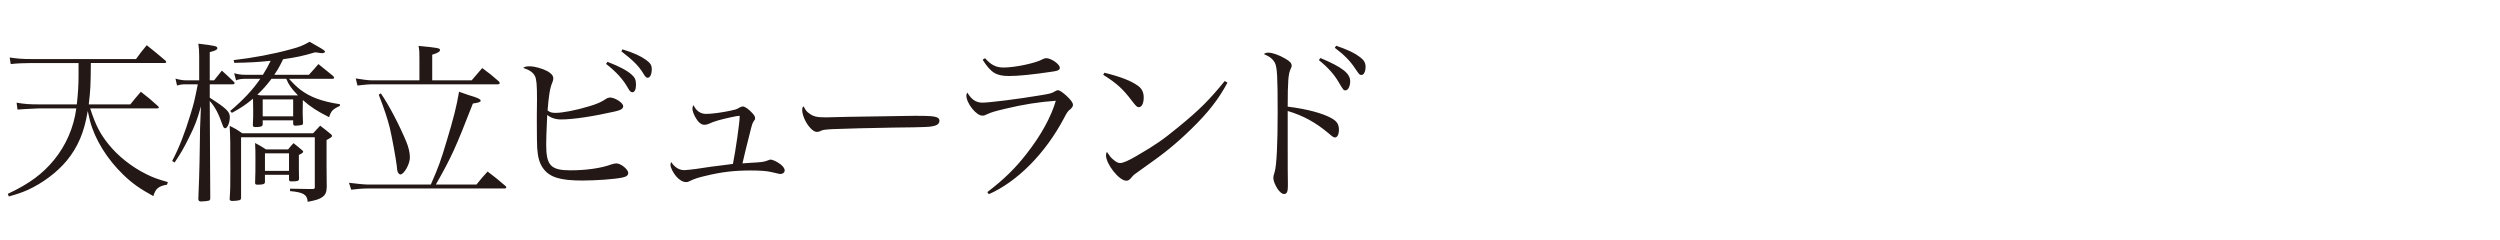 <svg xmlns="http://www.w3.org/2000/svg" width="520" height="50" viewBox="0 0 520 50"><path d="M18.753 22.542c1.152 3.527 2.052 5.255 3.78 7.415 1.944 2.447 4.823 4.751 7.883 6.263 1.368.685 2.34 1.044 4.5 1.656l-.18.54c-1.728.288-2.376.792-2.844 2.376-2.808-1.548-4.319-2.592-6.263-4.464-3.348-3.239-5.867-7.271-6.911-11.194-.144-.54-.216-.973-.468-2.052-.72 4.427-2.052 7.522-4.391 10.366-2.016 2.412-4.932 4.607-8.063 6.048-1.224.539-2.052.827-3.959 1.367l-.216-.54c4.463-2.087 7.271-4.175 9.647-7.091 2.484-3.06 4.067-6.695 4.607-10.69h-7.704c-2.592.107-4.104.216-4.535.252l-.18-1.44c1.584.288 2.7.36 4.715.36h7.811c.252-2.412.36-3.924.36-6.119v-2.483h-9.719c-1.512 0-3.204.071-4.391.216l-.216-1.368c1.728.252 2.7.324 4.607.324h21.669c.9-1.26 1.188-1.62 2.232-2.88 1.691 1.368 2.231 1.764 3.887 3.204.108.107.18.216.18.288 0 .144-.18.216-.432.216h-15.262c-.036 4.751-.072 5.435-.432 8.603h8.639c.936-1.151 1.224-1.512 2.196-2.628 1.584 1.225 2.052 1.62 3.563 2.988.108.107.18.216.18.288 0 .107-.108.18-.396.18h-13.894zm25.774-5.831l1.62-2.017c1.044.937 1.044.937 2.448 2.269.144.144.216.252.216.323 0 .108-.18.252-.36.252h-4.823v2.772c3.456 2.231 4.175 2.915 4.175 4.031 0 1.188-.504 2.34-.972 2.34-.216 0-.396-.216-.54-.685-.828-2.375-1.548-3.743-2.664-5.003l.108 20.229c0 .288-.072.396-.252.504-.18.072-1.08.18-1.692.18-.36 0-.504-.144-.54-.504.144-3.779.216-5.436.252-7.703 0-.359.036-1.8.072-4.392.036-1.583.036-2.087.036-2.591l.18-4.607c-.756 2.735-1.188 3.959-2.52 6.587-1.044 2.123-1.656 3.167-2.952 5.111l-.504-.324c1.44-2.771 2.592-5.688 3.815-9.719.756-2.483.756-2.483 1.512-6.228h-2.375c-.792 0-1.224.036-1.944.252l-.323-1.437c.864.252 1.548.36 2.232.36h2.7v-4.932c0-1.224-.036-1.584-.18-2.7 3.563.433 3.959.54 3.959.937 0 .323-.432.54-1.583.828v5.867h.899zm20.59 11.015c.648-.685.864-.9 1.476-1.584 1.008.756 1.296 1.008 2.232 1.764.18.18.252.288.252.359 0 .181-.324.433-1.152.864v5.579l.036 4.248c-.036 1.079-.288 1.584-.936 2.052-.612.432-1.332.647-3.023.972-.108-1.512-.9-1.979-3.672-2.231v-.504c2.556.035 2.556.035 3.959.071h.828c.288-.036.36-.144.36-.359v-10.404h-15.334v12.635c-.036.288-.108.396-.396.468-.252.072-.9.145-1.404.145-.396 0-.576-.108-.576-.396.144-2.159.144-2.844.144-5.939 0-5.903 0-6.551-.144-9.286 1.188.575 1.548.792 2.628 1.548h14.722zm-10.475-1.836c-.072.432-.36.54-1.62.54-.288 0-.396-.108-.432-.396.072-1.367.072-1.907.072-2.915 0-.54 0-.54-.036-2.592-1.476 1.224-2.375 1.836-4.391 2.951l-.36-.396c2.699-2.268 4.751-4.464 6.263-6.695h-2.952c-.9 0-1.476.072-2.088.324l-.396-1.477c1.008.252 1.44.324 2.484.324h3.491c.684-1.08 1.116-1.872 1.62-2.915-2.7.287-4.248.359-7.559.432l-.144-.576c4.067-.468 8.135-1.224 11.807-2.231 1.943-.504 2.664-.828 3.995-1.584.648.36 1.188.684 1.512.864 1.332.756 1.691 1.008 1.691 1.188 0 .144-.252.324-.54.324-.108 0-.288 0-.504-.036-.216-.036-.576-.108-1.008-.145-2.556.756-3.851 1.044-6.659 1.44-.72 1.476-1.08 2.123-1.836 3.239h7.199c.864-.936 1.116-1.224 1.979-2.231.972.792 1.98 1.619 3.06 2.483.144.18.216.288.216.36 0 .107-.144.216-.324.216h-9.071c1.044 1.151 1.656 1.728 2.412 2.304 2.016 1.512 4.392 2.411 8.171 2.987v.36c-1.476.647-1.872 1.08-2.231 2.34-2.52-1.26-3.852-2.124-5.472-3.563l-.036 2.52c0 .684.036 1.151.072 2.268-.036.252-.108.359-.288.396-.18.072-.936.145-1.295.145-.324 0-.432-.108-.468-.396v-.72h-6.335v.863zm.468 12.022c-.072.396-.396.504-1.62.504-.288 0-.396-.108-.432-.324.072-1.8.072-2.664.072-4.968 0-1.476 0-2.051-.072-3.383 1.008.54 1.332.72 2.268 1.332h4.607c.468-.576.612-.757 1.116-1.296.828.647 1.043.827 1.8 1.476.144.107.216.216.216.288 0 .18-.216.359-.9.684 0 3.6 0 3.6.036 5.039-.072.396-.36.468-1.62.468-.288 0-.396-.071-.468-.323v-1.044h-5.003v1.547zm-.936-18.07h7.775v-.035c-1.404-1.477-1.8-2.017-2.412-3.42h-3.06c-1.044 1.368-1.8 2.231-2.952 3.312l.649.143zm6.803.828h-6.335v3.527h6.335v-3.527zm-5.867 14.866h5.003v-3.636h-5.003v3.636zm44.005 2.844c.936-1.188 1.26-1.548 2.304-2.699 1.62 1.224 2.124 1.619 3.743 3.023.108.107.144.18.144.252 0 .144-.144.252-.324.252h-28.58c-.972 0-2.34.107-3.348.252l-.468-1.44c1.116.145 3.167.36 3.779.36h13.247c1.584-3.6 2.124-5.075 3.312-9.106 1.368-4.5 2.052-7.163 2.556-10.188.9.324 1.62.576 2.088.721 1.764.504 2.412.827 2.412 1.151 0 .252-.396.396-1.62.576-3.636 9.322-4.428 11.086-7.703 16.846h8.458zm-1.008-21.669c.936-1.08 1.224-1.44 2.195-2.556 1.512 1.115 1.98 1.476 3.492 2.808.108.144.144.252.144.323 0 .145-.144.252-.396.252h-26.456c-.432 0-1.476.108-2.736.252l-.36-1.476c1.296.216 2.592.396 3.24.396h10.006v-4.428c0-1.476 0-1.728-.18-2.735 4.104.396 4.463.468 4.463.863 0 .324-.468.612-1.62.972v5.328h8.208zm-18.898 2.699c1.692 2.448 3.815 6.516 5.292 10.043.504 1.224.756 2.34.756 3.312 0 1.368-1.224 3.527-1.98 3.527-.108 0-.288-.107-.396-.252-.216-.288-.252-.468-.36-1.584-.18-1.512-1.008-6.047-1.439-7.847-.54-2.124-1.152-3.924-2.304-6.911l.431-.288zm31.015-5.615c.972 0 2.627.468 3.636 1.008.828.468 1.224.936 1.224 1.512 0 .216-.036.432-.18.792-.504 1.152-.756 2.664-1.008 5.867.504.396.864.504 1.692.504 1.404 0 4.248-.54 6.947-1.367 1.62-.469 2.556-.9 3.527-1.548.18-.145.612-.288.792-.288 1.044 0 2.771 1.115 2.771 1.8 0 .54-.468.827-1.728 1.115-4.607 1.044-8.711 1.656-11.195 1.656-1.116 0-2.124-.324-2.879-.937-.18 3.888-.216 5.328-.216 6.155 0 4.355.972 5.363 5.039 5.363 3.24 0 6.371-.432 8.495-1.224.468-.144.756-.216 1.08-.216.9 0 2.448 1.224 2.448 1.979 0 .504-.36.792-1.26.973-1.548.323-5.363.611-8.279.611-4.644 0-6.839-.684-8.171-2.556-.72-1.008-1.08-2.195-1.224-4.176-.036-.863-.072-2.483-.072-5.219v-1.692c.036-1.619.036-2.627.036-3.239 0-3.167-.108-4.176-.432-4.859-.396-.756-1.116-1.26-2.448-1.691.433-.287.613-.323 1.405-.323zm16.126-.936c2.52.972 4.104 1.8 5.111 2.735.612.54.828 1.08.828 2.052 0 .936-.288 1.548-.756 1.548-.288 0-.576-.252-.864-.792-1.044-1.872-2.412-3.384-4.607-5.111l.288-.432zm3.132-2.591c2.339.72 3.815 1.403 4.895 2.195.936.685 1.188 1.116 1.188 1.944 0 1.044-.36 1.764-.828 1.764-.324 0-.468-.108-1.008-1.008-.9-1.477-2.124-2.664-4.499-4.5l.252-.395zm17.389 13.425c1.188 0 3.312-.288 5.147-.684.936-.216 1.116-.252 1.512-.468.144-.108.324-.18.468-.252.252-.108.324-.145.54-.145.36 0 1.152.54 1.8 1.225.576.611.72.863.72 1.224 0 .216-.036.324-.252.576-.288.359-.432.863-.828 2.483-.54 2.052-1.296 5.219-1.548 6.335.324-.036.324-.036 1.476-.107 2.627-.145 2.916-.181 3.779-.505.36-.144.468-.18.612-.18.288 0 .972.288 1.512.612.864.504 1.404 1.151 1.404 1.655 0 .396-.36.721-.828.721-.288 0-.288 0-1.944-.396-.9-.216-2.34-.324-4.319-.324-3.456 0-6.119.324-9.359 1.116-1.44.324-2.304.612-3.131 1.008-.468.252-.612.288-.936.288-.648 0-1.404-.432-2.052-1.188-.612-.721-1.188-1.836-1.188-2.376 0-.145.036-.324.144-.612.756 1.116 1.656 1.692 2.736 1.692.36 0 1.296-.108 2.448-.252 2.304-.36 4.103-.612 5.471-.756 1.476-.181 1.476-.181 2.196-.288.576-2.88 1.404-8.675 1.404-9.863 0-.107-.036-.144-.108-.144-.432 0-3.06.576-4.32.936-1.044.324-1.368.432-2.052.756-.252.108-.612.18-.864.18-.648 0-1.26-.504-1.8-1.439-.432-.756-.684-1.439-.684-1.943 0-.252.036-.396.216-.72.576 1.224 1.476 1.835 2.628 1.835zm21.393-.143c.899.684 1.583.864 3.491.864.396 0 .396 0 4.428-.108 1.404-.036 12.85-.216 14.038-.216 3.24 0 4.031.071 4.679.324.36.18.504.396.504.72 0 .432-.324.827-.828.972-.972.324-1.836.36-8.639.432-3.347.036-11.59.252-12.85.324-1.692.108-2.016.144-2.592.468-.144.036-.396.108-.54.108-.54 0-1.116-.396-1.728-1.188-.756-.936-1.368-2.447-1.368-3.312 0-.504.036-.575.288-.827.433.827.612 1.078 1.117 1.439zm37.093 16.414c3.563-2.736 5.831-4.968 8.207-8.027 2.916-3.707 5.075-7.631 6.047-10.979-3.491.252-6.731.756-10.475 1.656-2.268.539-2.987.756-3.743 1.115-.576.288-.72.324-1.08.324-1.26 0-3.312-2.592-3.312-4.176 0-.252.036-.359.216-.611.828 1.439 1.8 2.087 3.132 2.087 1.404 0 7.487-.756 12.167-1.547 1.943-.324 2.231-.396 2.952-.828.252-.145.432-.216.576-.216.324 0 .864.359 1.692 1.079 1.008.937 1.44 1.512 1.44 1.98 0 .288-.18.575-.54.899-.504.36-.72.684-1.332 1.872-3.887 7.343-9.683 13.174-15.622 15.802l-.325-.43zm-.468-27.86c1.224 1.403 2.304 1.943 3.852 1.943 2.412 0 6.768-.936 8.135-1.728.288-.145.468-.216.756-.216 1.008 0 2.808 1.26 2.808 1.979 0 .432-.324.647-1.368.792-4.284.647-7.235.936-9.179.936-2.7 0-3.779-.684-5.507-3.384l.503-.322zm24.833 3.023c3.456.863 5.543 1.691 6.947 2.699.828.576 1.224 1.368 1.224 2.448 0 1.188-.396 2.016-1.008 2.016-.396 0-.576-.18-1.547-1.44-1.764-2.339-3.06-3.527-5.868-5.291l.252-.432zm25.593 2.052c-1.8 3.384-3.995 6.227-7.559 9.683-3.312 3.203-5.543 5.003-10.114 8.207-1.692 1.188-1.872 1.332-2.124 1.655-.576.685-.792.864-1.26.864-1.476 0-4.211-3.455-4.211-5.291 0-.216.036-.36.18-.72.72 1.079.792 1.151 1.296 1.583.54.504 1.044.756 1.44.756.612 0 1.728-.468 3.492-1.512 4.031-2.34 5.435-3.348 8.603-5.938 4.427-3.6 6.587-5.796 9.683-9.611l.574.324zm12.527 13.786c0 2.052 0 6.263.036 7.199v.647c0 1.08-.252 1.548-.792 1.548-.396 0-.792-.324-1.296-.972-.54-.828-.937-1.764-.937-2.34 0-.324.036-.54.288-1.332.396-1.331.612-5.831.612-12.382 0-7.415-.108-9.359-.576-10.259-.432-.792-1.044-1.296-2.304-1.836.36-.216.576-.288.937-.288.827 0 2.195.468 3.491 1.224 1.008.576 1.368.973 1.368 1.512 0 .217-.036.288-.217.648-.468.972-.611 2.447-.611 7.847 3.923.468 7.415 1.404 9.179 2.448 1.08.611 1.476 1.26 1.476 2.375 0 .9-.324 1.584-.792 1.584-.288 0-.504-.107-1.403-.899-2.664-2.232-5.22-3.636-8.459-4.607v7.883zm6.803-18.898c4.607 1.943 6.191 3.203 6.191 4.859 0 1.008-.432 1.871-.972 1.871-.396 0-.433-.035-1.332-1.547-.972-1.729-2.268-3.168-4.212-4.752l.325-.431zm3.275-2.555c2.556.899 3.78 1.476 4.968 2.375.828.612 1.151 1.188 1.151 2.017 0 .936-.359 1.691-.827 1.691-.433 0-.504-.108-1.332-1.332-1.08-1.655-2.412-2.951-4.247-4.319l.287-.432z" fill="#231815"/></svg>